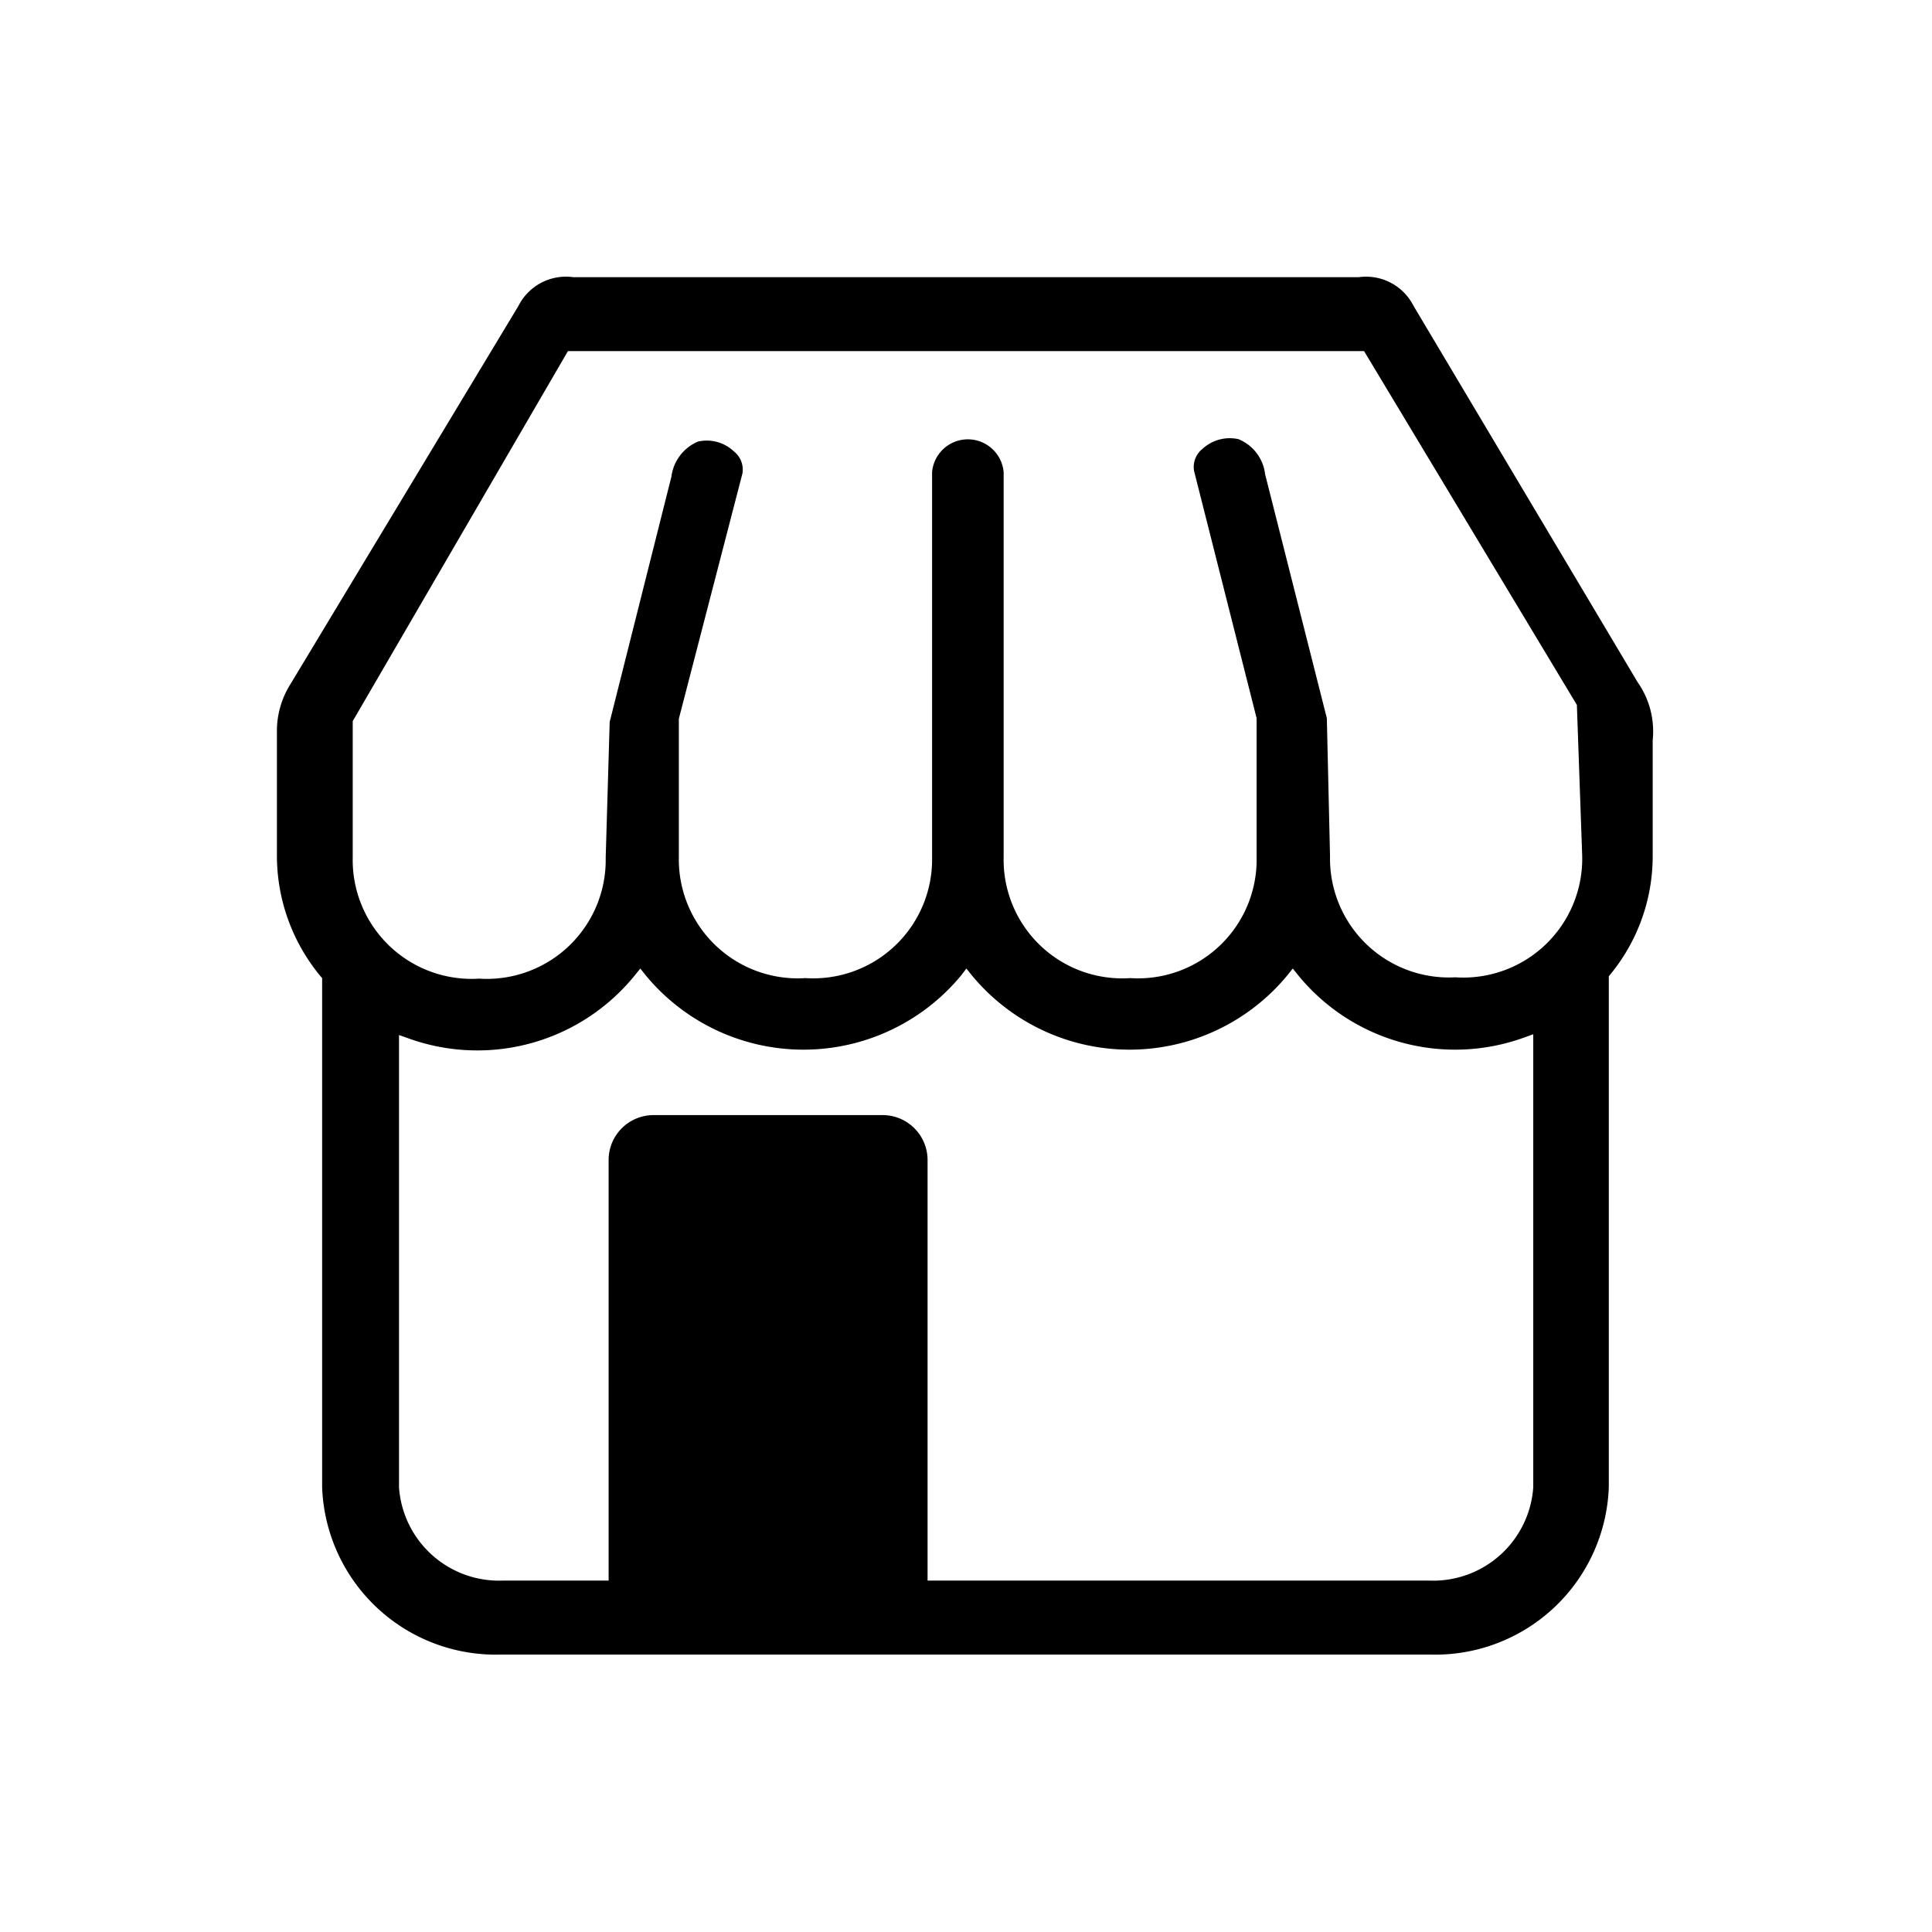 <svg xmlns="http://www.w3.org/2000/svg" viewBox="0 0 72.63 72.63"><defs><style>.cls-1{fill:none;}</style></defs><g id="Calque_2" data-name="Calque 2"><g id="Calque_1-2" data-name="Calque 1"><path class="cls-1" d="M48.58,37.14a8.07,8.07,0,0,1-6.13,2.75h0a8.09,8.09,0,0,1-6.14-2.75,8.21,8.21,0,0,1-12.26,0,8.16,8.16,0,0,1-8.57,2.41V55.91a3.27,3.27,0,0,0,3.39,3h3.5V43.58a2.18,2.18,0,0,1,2.21-2.14h8.57a2.18,2.18,0,0,1,2.21,2.14V58.94H53.75a3.27,3.27,0,0,0,3.39-3V39.55A8.13,8.13,0,0,1,48.58,37.14Z"/><path class="cls-1" d="M51,13.69H21.64l-8,13.5,0,5a4,4,0,0,0,4.25,4.07,4,4,0,0,0,4.26-4.08L22.32,27l2.34-9.28A2.05,2.05,0,0,1,26,16.09a2,2,0,0,1,1.84.48,1.35,1.35,0,0,1,.46,1.3L26,27l0,5.16a4,4,0,0,0,4.26,4,4,4,0,0,0,4.26-4l0-14.48a1.75,1.75,0,0,1,1.84-1.77h0a1.76,1.76,0,0,1,1.85,1.77l0,14.48a4,4,0,0,0,4.26,4,4,4,0,0,0,4.25-4l0-5.2-2.37-9.13a1.35,1.35,0,0,1,.46-1.3A2.05,2.05,0,0,1,46.2,16a1.84,1.84,0,0,1,.47.06,2.07,2.07,0,0,1,1.38,1.67L50.38,27l.07,5.22a4.26,4.26,0,0,0,8.52,0l-.2-5.6Z"/><path d="M53.14,11.5a2,2,0,0,0-2.06-1.08H21.55a2,2,0,0,0-2.06,1.08L10.93,25.7a3.32,3.32,0,0,0-.52,1.82v4.66a7.1,7.1,0,0,0,1.64,4.52l.06.07v.08l0,19.06a6.53,6.53,0,0,0,6.73,6.29H53.75a6.53,6.53,0,0,0,6.73-6.29l0-19.14,0-.07a7,7,0,0,0,1.65-4.52V27.83a3.23,3.23,0,0,0-.57-2.19Zm4.5,44.41a3.77,3.77,0,0,1-3.89,3.51H34.87V43.58a1.69,1.69,0,0,0-1.71-1.66H24.59a1.69,1.69,0,0,0-1.71,1.66V59.42h-4A3.77,3.77,0,0,1,15,55.91v-17l.34.12a7.62,7.62,0,0,0,8.53-2.37l.2-.25.2.25a7.69,7.69,0,0,0,11.87,0l.19-.25.2.25a7.69,7.69,0,0,0,11.87,0l.2-.25.2.25A7.62,7.62,0,0,0,57.31,39l.33-.12ZM54.71,36.74A4.47,4.47,0,0,1,50,32.19L49.88,27l-2.32-9.17a1.63,1.63,0,0,0-1-1.32,1.51,1.51,0,0,0-1.35.36.87.87,0,0,0-.32.84L47.24,27l0,5.24a4.46,4.46,0,0,1-4.75,4.53,4.46,4.46,0,0,1-4.76-4.54l0-14.48a1.35,1.35,0,0,0-2.69,0l0,14.49a4.47,4.47,0,0,1-4.76,4.53,4.47,4.47,0,0,1-4.76-4.54l0-5.21,2.39-9.22a.87.87,0,0,0-.32-.83,1.48,1.48,0,0,0-1.35-.37,1.66,1.66,0,0,0-1,1.32l-2.32,9.22-.15,5.1a4.47,4.47,0,0,1-4.76,4.55,4.47,4.47,0,0,1-4.75-4.56l0-5.12L21.35,13.2H51.28l8,13.3.2,5.68A4.47,4.47,0,0,1,54.71,36.74Z"/><rect class="cls-1" width="72.63" height="72.63"/></g></g></svg>